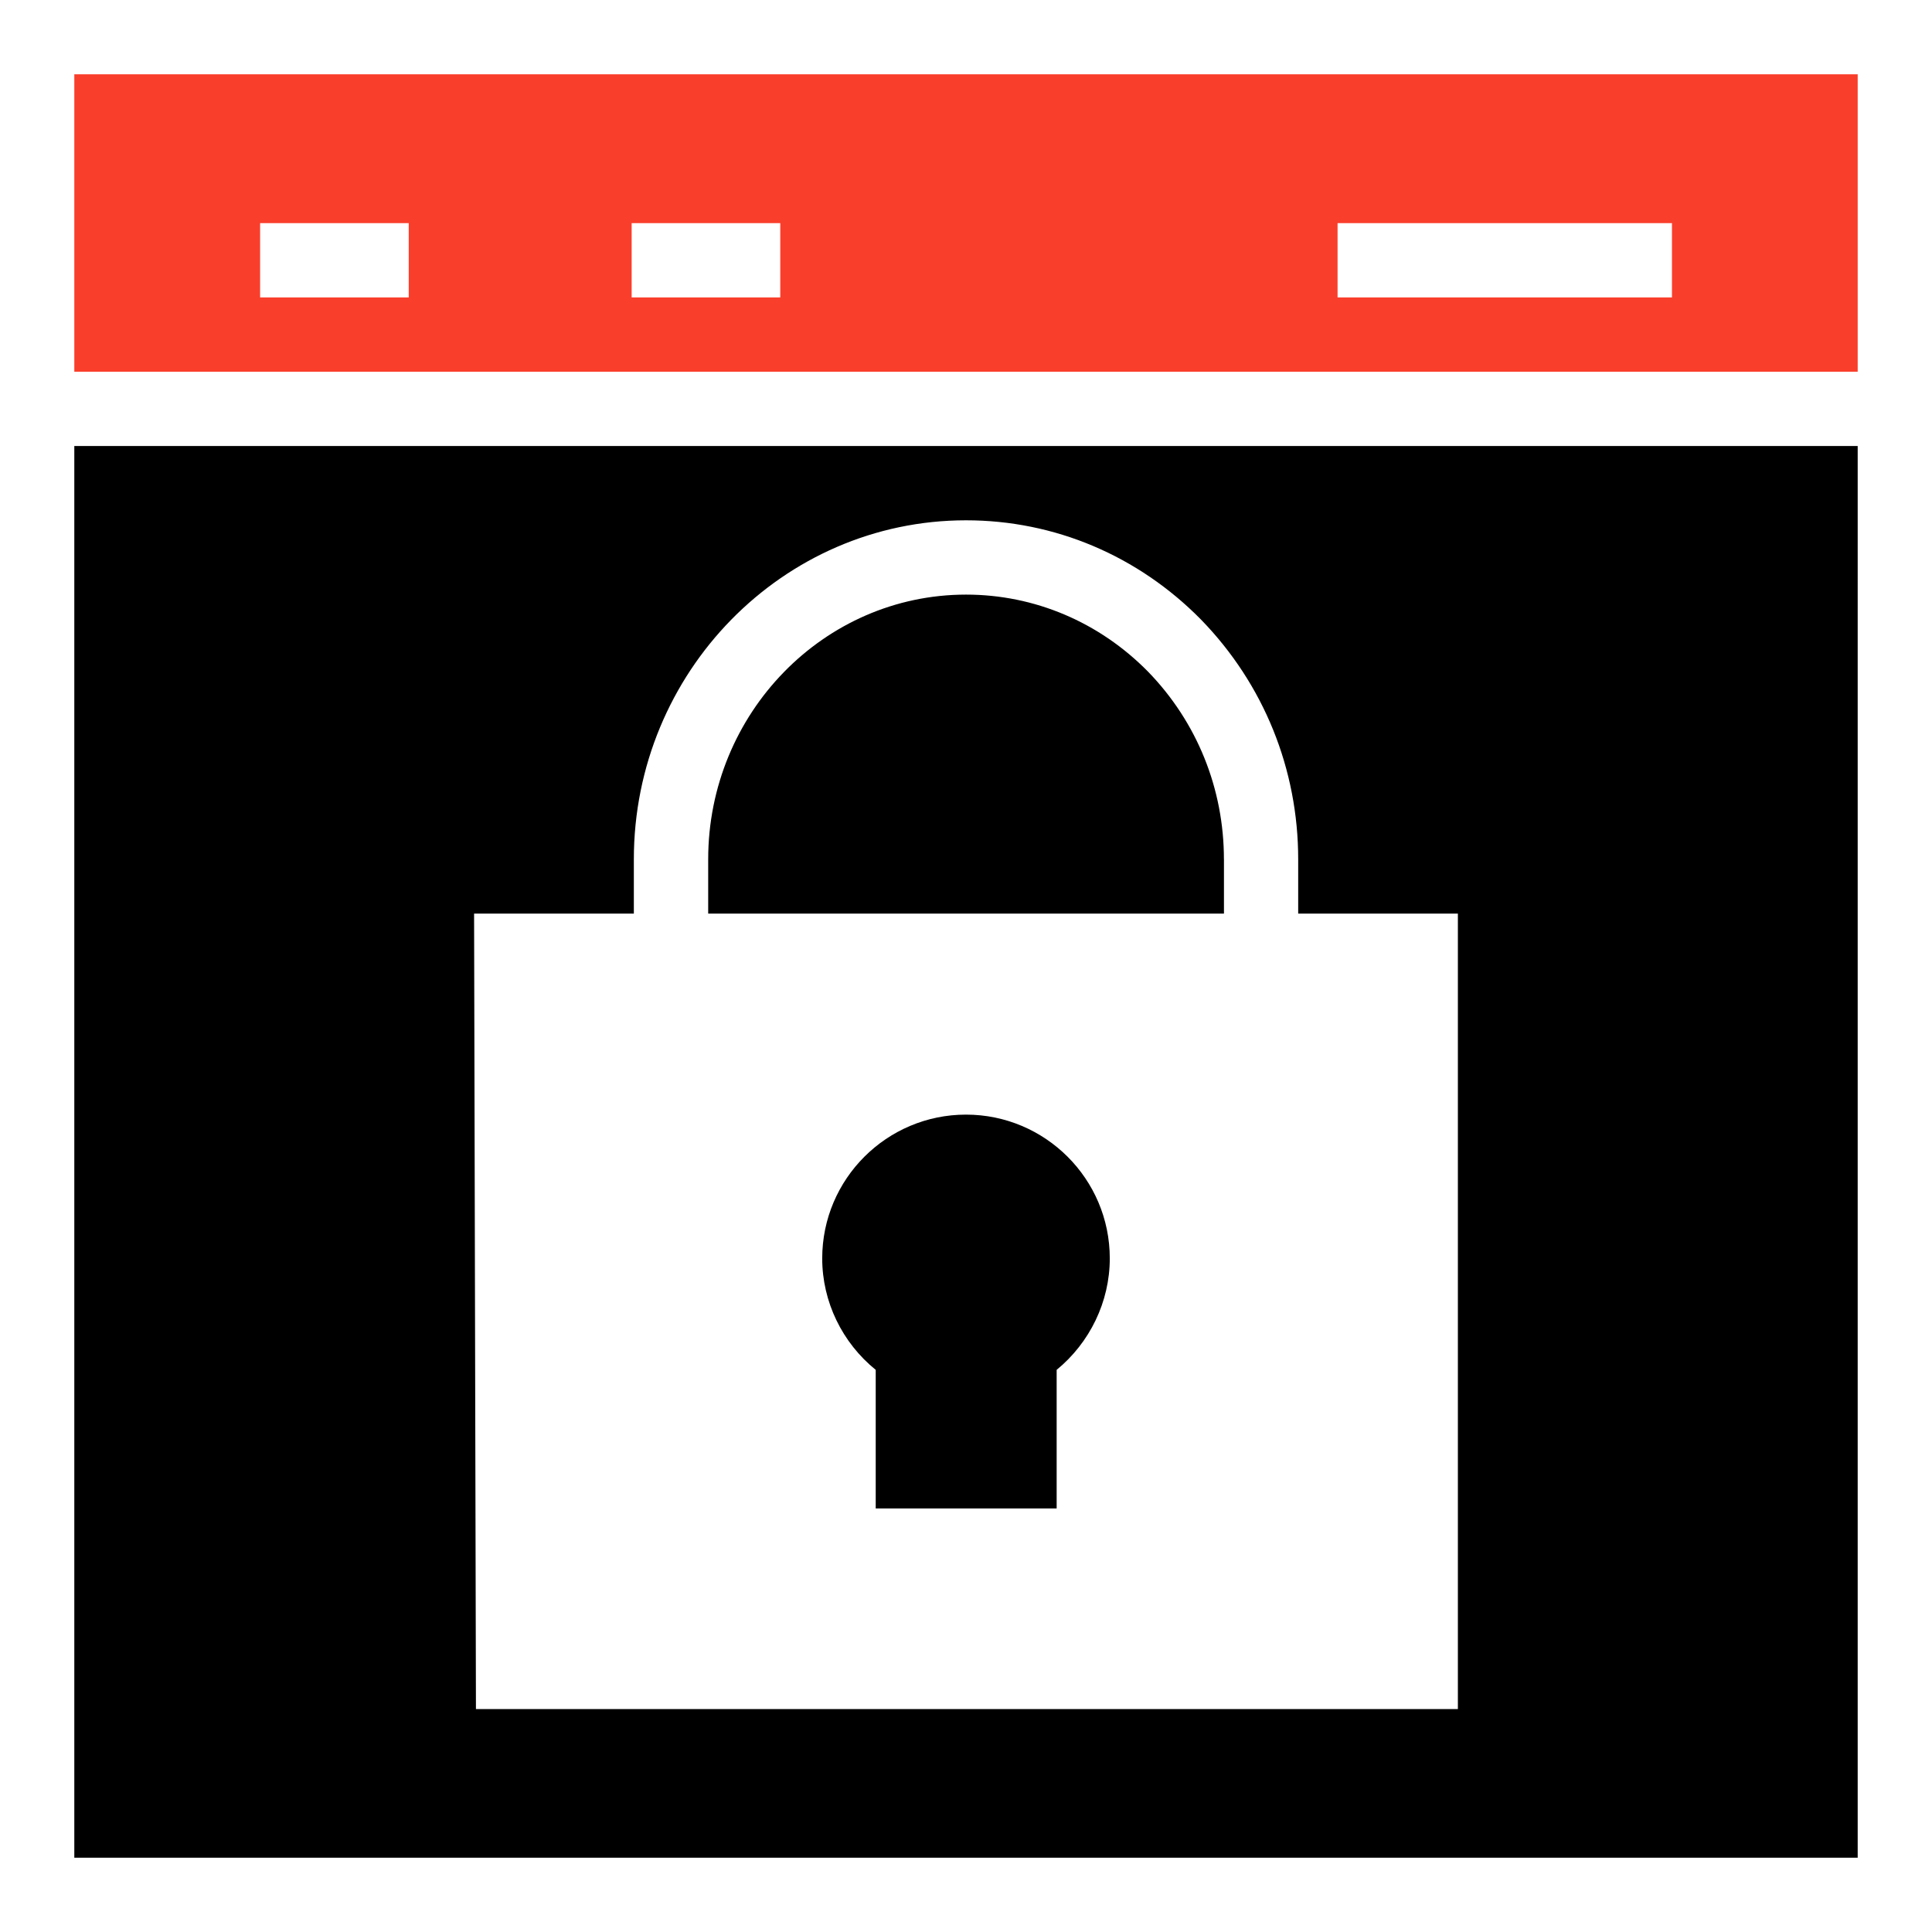<?xml version="1.0" ?><svg enable-background="new 0 0 52 52" id="Layer_1" version="1.1" viewBox="0 0 52 52" xml:space="preserve" xmlns="http://www.w3.org/2000/svg" xmlns:xlink="http://www.w3.org/1999/xlink"><g><g><path d="M32.942,23.128c0-1.901-0.725-3.694-2.041-5.049    c-1.314-1.336-3.057-2.075-4.9-2.075c-3.827,0-6.94,3.196-6.94,7.124v1.462    h13.882V23.128z"/></g><g><path d="M2,2v8.005h48V2H2z M11.001,8.005h-4v-2h4V8.005z M21.001,8.005h-4v-2h4    V8.005z M45.001,8.005h-9v-2h9V8.005z" fill="#F93E2B"/></g><g><path d="M26,30c-2.13,0-3.87,1.73-3.87,3.87c0,1.17,0.54,2.27,1.44,3v3.73    h4.87v-3.73c0.89-0.73,1.43-1.83,1.43-3C29.87,31.73,28.13,30,26,30z"/></g><g><path d="M2,50h48V12.005H2V50z M17.06,24.59v-1.462c0-5.031,4.011-9.124,8.94-9.124    c2.385,0,4.633,0.951,6.33,2.677c1.686,1.735,2.611,4.022,2.611,6.447v1.462    h4.298V46H12.81l-0.05-21.41H17.06z"/></g></g></svg>